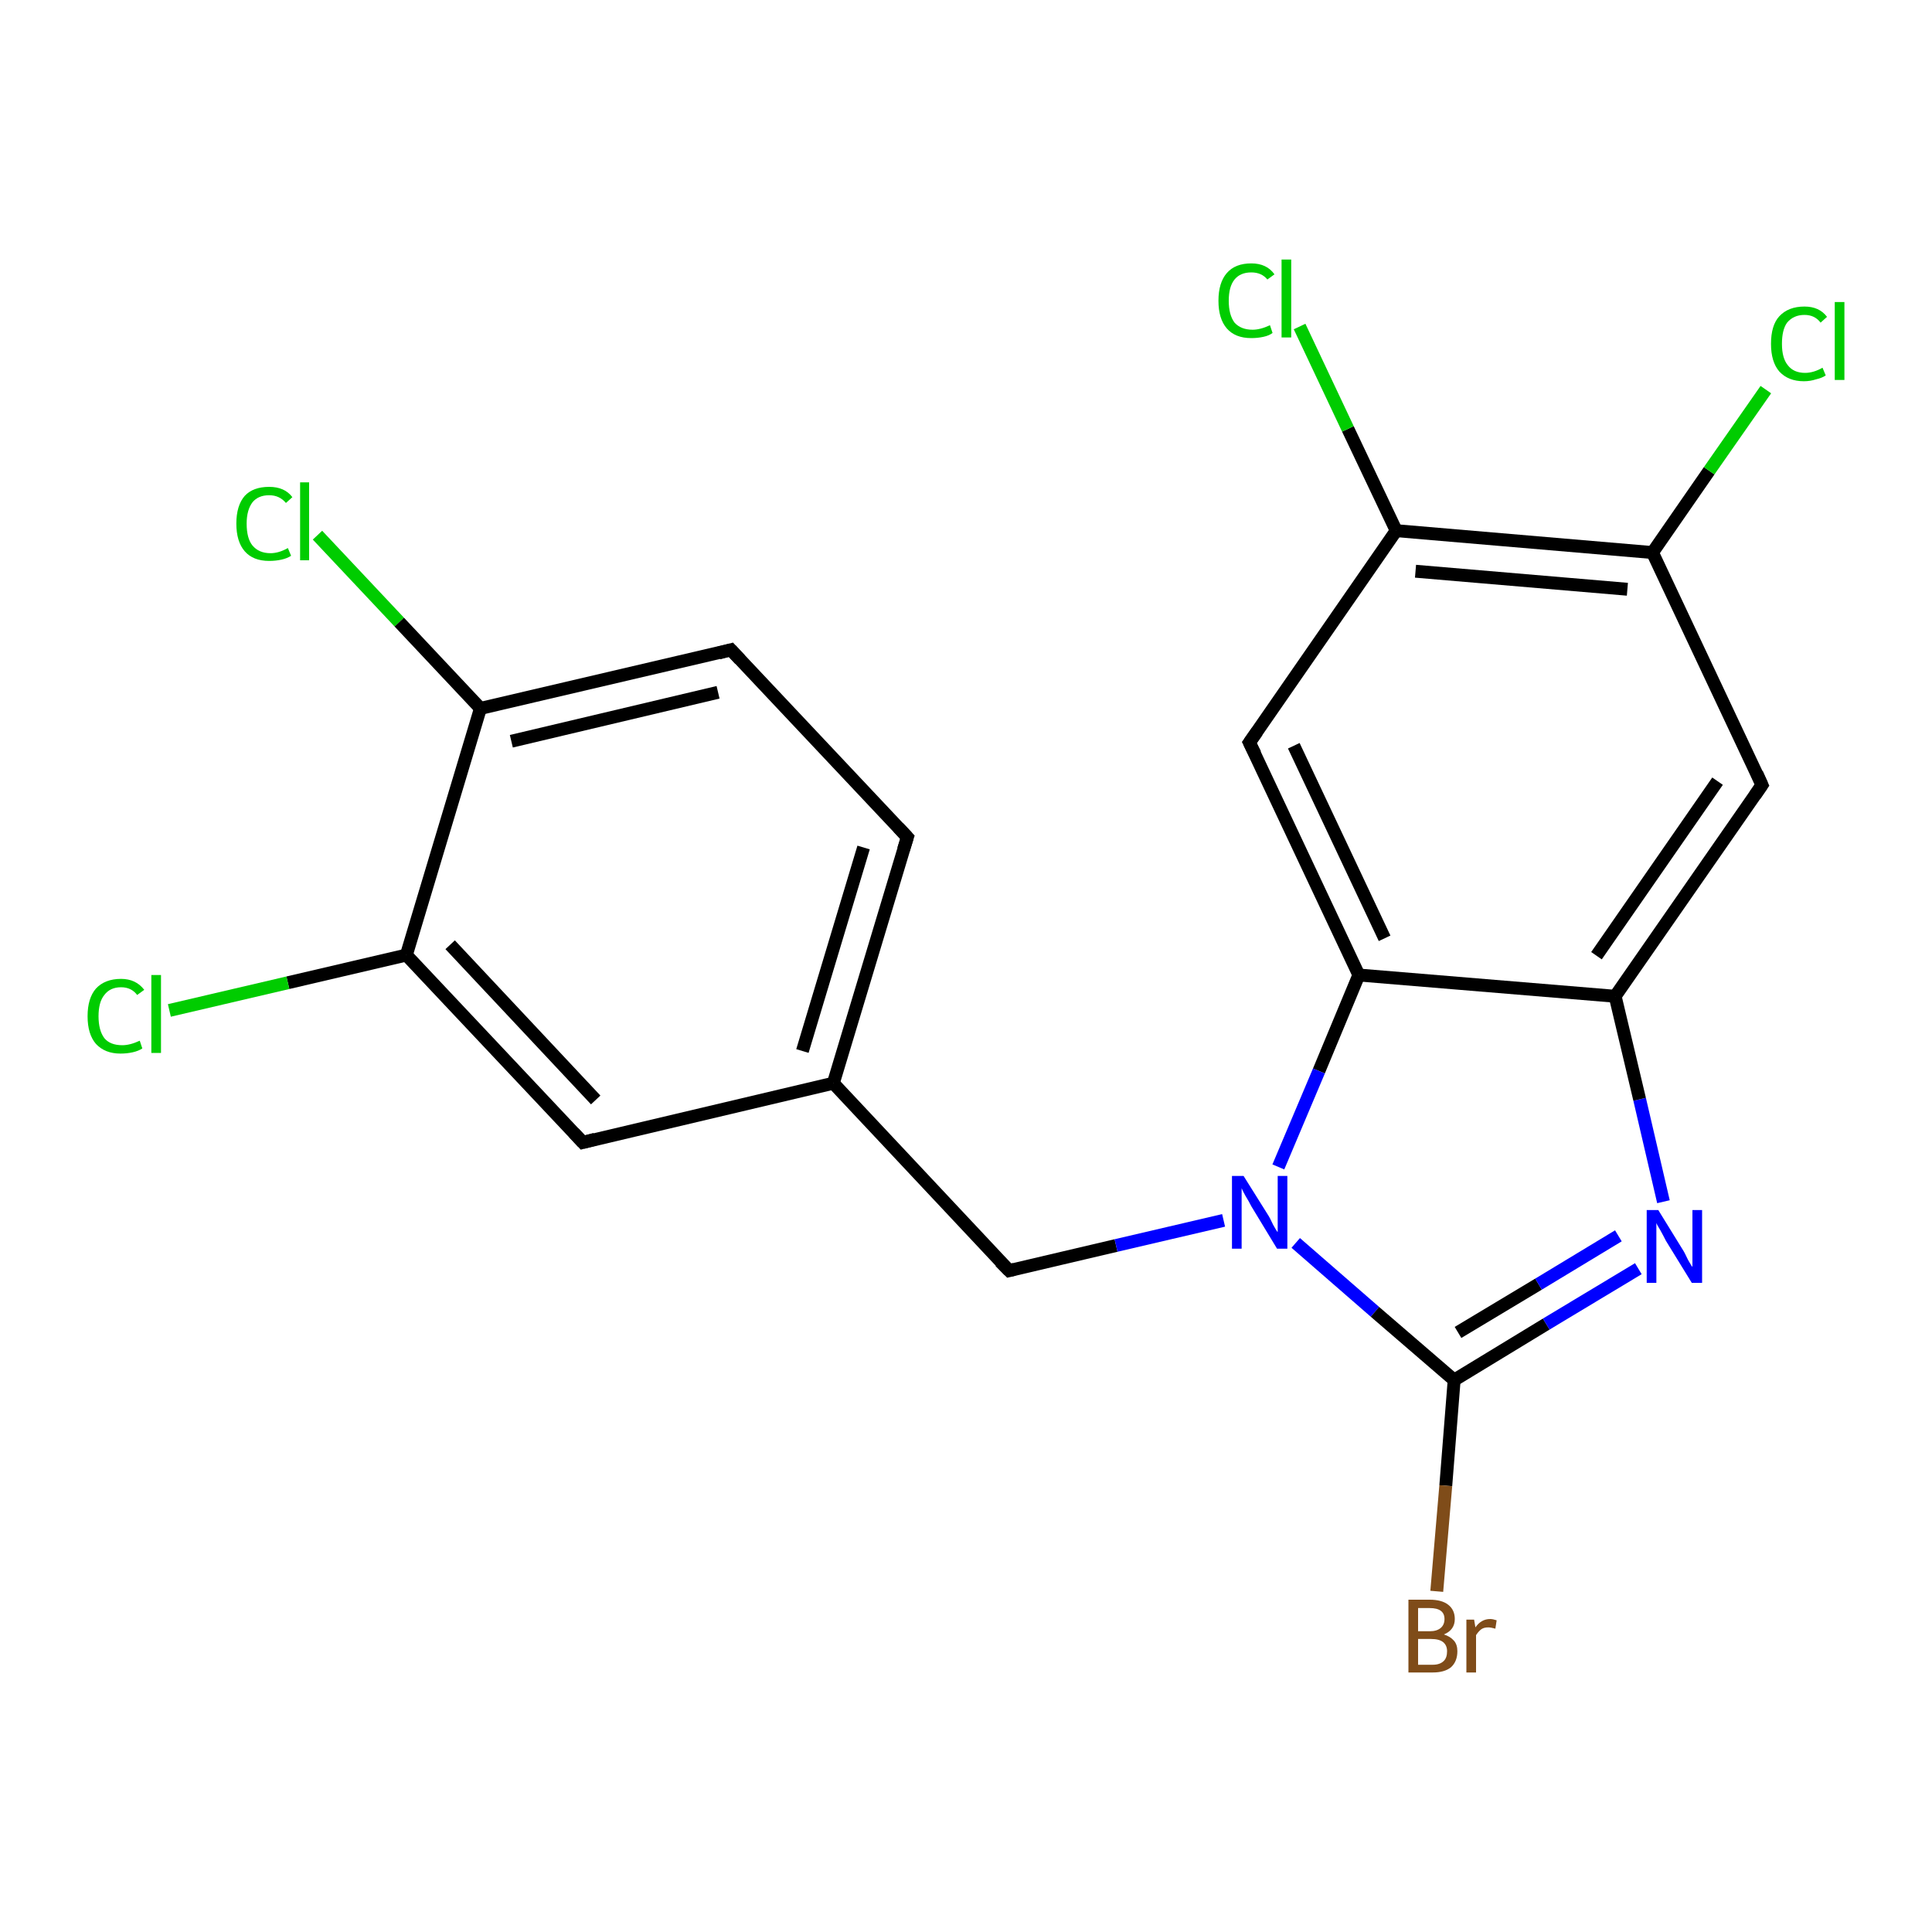 <?xml version='1.0' encoding='iso-8859-1'?>
<svg version='1.1' baseProfile='full'
              xmlns='http://www.w3.org/2000/svg'
                      xmlns:rdkit='http://www.rdkit.org/xml'
                      xmlns:xlink='http://www.w3.org/1999/xlink'
                  xml:space='preserve'
width='300px' height='300px' viewBox='0 0 300 300'>
<!-- END OF HEADER -->
<rect style='opacity:1.0;fill:#FFFFFF;stroke:none' width='300.0' height='300.0' x='0.0' y='0.0'> </rect>
<path class='bond-0 atom-0 atom-1' d='M 49.3,83.1 L 62.0,96.6' style='fill:none;fill-rule:evenodd;stroke:#00CC00;stroke-width:2.0px;stroke-linecap:butt;stroke-linejoin:miter;stroke-opacity:1' />
<path class='bond-0 atom-0 atom-1' d='M 62.0,96.6 L 74.6,110.0' style='fill:none;fill-rule:evenodd;stroke:#000000;stroke-width:2.0px;stroke-linecap:butt;stroke-linejoin:miter;stroke-opacity:1' />
<path class='bond-1 atom-1 atom-2' d='M 74.6,110.0 L 113.5,100.9' style='fill:none;fill-rule:evenodd;stroke:#000000;stroke-width:2.0px;stroke-linecap:butt;stroke-linejoin:miter;stroke-opacity:1' />
<path class='bond-1 atom-1 atom-2' d='M 79.4,115.1 L 111.5,107.5' style='fill:none;fill-rule:evenodd;stroke:#000000;stroke-width:2.0px;stroke-linecap:butt;stroke-linejoin:miter;stroke-opacity:1' />
<path class='bond-2 atom-2 atom-3' d='M 113.5,100.9 L 140.9,130.0' style='fill:none;fill-rule:evenodd;stroke:#000000;stroke-width:2.0px;stroke-linecap:butt;stroke-linejoin:miter;stroke-opacity:1' />
<path class='bond-3 atom-3 atom-4' d='M 140.9,130.0 L 129.4,168.2' style='fill:none;fill-rule:evenodd;stroke:#000000;stroke-width:2.0px;stroke-linecap:butt;stroke-linejoin:miter;stroke-opacity:1' />
<path class='bond-3 atom-3 atom-4' d='M 134.1,131.6 L 124.6,163.2' style='fill:none;fill-rule:evenodd;stroke:#000000;stroke-width:2.0px;stroke-linecap:butt;stroke-linejoin:miter;stroke-opacity:1' />
<path class='bond-4 atom-4 atom-5' d='M 129.4,168.2 L 156.7,197.3' style='fill:none;fill-rule:evenodd;stroke:#000000;stroke-width:2.0px;stroke-linecap:butt;stroke-linejoin:miter;stroke-opacity:1' />
<path class='bond-5 atom-5 atom-6' d='M 156.7,197.3 L 173.3,193.4' style='fill:none;fill-rule:evenodd;stroke:#000000;stroke-width:2.0px;stroke-linecap:butt;stroke-linejoin:miter;stroke-opacity:1' />
<path class='bond-5 atom-5 atom-6' d='M 173.3,193.4 L 190.0,189.5' style='fill:none;fill-rule:evenodd;stroke:#0000FF;stroke-width:2.0px;stroke-linecap:butt;stroke-linejoin:miter;stroke-opacity:1' />
<path class='bond-6 atom-6 atom-7' d='M 201.2,193.0 L 213.5,203.7' style='fill:none;fill-rule:evenodd;stroke:#0000FF;stroke-width:2.0px;stroke-linecap:butt;stroke-linejoin:miter;stroke-opacity:1' />
<path class='bond-6 atom-6 atom-7' d='M 213.5,203.7 L 225.8,214.3' style='fill:none;fill-rule:evenodd;stroke:#000000;stroke-width:2.0px;stroke-linecap:butt;stroke-linejoin:miter;stroke-opacity:1' />
<path class='bond-7 atom-7 atom-8' d='M 225.8,214.3 L 224.5,230.7' style='fill:none;fill-rule:evenodd;stroke:#000000;stroke-width:2.0px;stroke-linecap:butt;stroke-linejoin:miter;stroke-opacity:1' />
<path class='bond-7 atom-7 atom-8' d='M 224.5,230.7 L 223.1,247.1' style='fill:none;fill-rule:evenodd;stroke:#7F4C19;stroke-width:2.0px;stroke-linecap:butt;stroke-linejoin:miter;stroke-opacity:1' />
<path class='bond-8 atom-7 atom-9' d='M 225.8,214.3 L 240.1,205.6' style='fill:none;fill-rule:evenodd;stroke:#000000;stroke-width:2.0px;stroke-linecap:butt;stroke-linejoin:miter;stroke-opacity:1' />
<path class='bond-8 atom-7 atom-9' d='M 240.1,205.6 L 254.4,197.0' style='fill:none;fill-rule:evenodd;stroke:#0000FF;stroke-width:2.0px;stroke-linecap:butt;stroke-linejoin:miter;stroke-opacity:1' />
<path class='bond-8 atom-7 atom-9' d='M 226.4,206.9 L 238.9,199.4' style='fill:none;fill-rule:evenodd;stroke:#000000;stroke-width:2.0px;stroke-linecap:butt;stroke-linejoin:miter;stroke-opacity:1' />
<path class='bond-8 atom-7 atom-9' d='M 238.9,199.4 L 251.3,191.9' style='fill:none;fill-rule:evenodd;stroke:#0000FF;stroke-width:2.0px;stroke-linecap:butt;stroke-linejoin:miter;stroke-opacity:1' />
<path class='bond-9 atom-9 atom-10' d='M 258.3,186.6 L 254.6,170.7' style='fill:none;fill-rule:evenodd;stroke:#0000FF;stroke-width:2.0px;stroke-linecap:butt;stroke-linejoin:miter;stroke-opacity:1' />
<path class='bond-9 atom-9 atom-10' d='M 254.6,170.7 L 250.8,154.7' style='fill:none;fill-rule:evenodd;stroke:#000000;stroke-width:2.0px;stroke-linecap:butt;stroke-linejoin:miter;stroke-opacity:1' />
<path class='bond-10 atom-10 atom-11' d='M 250.8,154.7 L 273.6,121.9' style='fill:none;fill-rule:evenodd;stroke:#000000;stroke-width:2.0px;stroke-linecap:butt;stroke-linejoin:miter;stroke-opacity:1' />
<path class='bond-10 atom-10 atom-11' d='M 247.9,148.4 L 266.7,121.3' style='fill:none;fill-rule:evenodd;stroke:#000000;stroke-width:2.0px;stroke-linecap:butt;stroke-linejoin:miter;stroke-opacity:1' />
<path class='bond-11 atom-11 atom-12' d='M 273.6,121.9 L 256.6,85.8' style='fill:none;fill-rule:evenodd;stroke:#000000;stroke-width:2.0px;stroke-linecap:butt;stroke-linejoin:miter;stroke-opacity:1' />
<path class='bond-12 atom-12 atom-13' d='M 256.6,85.8 L 265.4,73.1' style='fill:none;fill-rule:evenodd;stroke:#000000;stroke-width:2.0px;stroke-linecap:butt;stroke-linejoin:miter;stroke-opacity:1' />
<path class='bond-12 atom-12 atom-13' d='M 265.4,73.1 L 274.2,60.5' style='fill:none;fill-rule:evenodd;stroke:#00CC00;stroke-width:2.0px;stroke-linecap:butt;stroke-linejoin:miter;stroke-opacity:1' />
<path class='bond-13 atom-12 atom-14' d='M 256.6,85.8 L 216.8,82.4' style='fill:none;fill-rule:evenodd;stroke:#000000;stroke-width:2.0px;stroke-linecap:butt;stroke-linejoin:miter;stroke-opacity:1' />
<path class='bond-13 atom-12 atom-14' d='M 252.7,91.5 L 219.8,88.7' style='fill:none;fill-rule:evenodd;stroke:#000000;stroke-width:2.0px;stroke-linecap:butt;stroke-linejoin:miter;stroke-opacity:1' />
<path class='bond-14 atom-14 atom-15' d='M 216.8,82.4 L 209.3,66.6' style='fill:none;fill-rule:evenodd;stroke:#000000;stroke-width:2.0px;stroke-linecap:butt;stroke-linejoin:miter;stroke-opacity:1' />
<path class='bond-14 atom-14 atom-15' d='M 209.3,66.6 L 201.8,50.7' style='fill:none;fill-rule:evenodd;stroke:#00CC00;stroke-width:2.0px;stroke-linecap:butt;stroke-linejoin:miter;stroke-opacity:1' />
<path class='bond-15 atom-14 atom-16' d='M 216.8,82.4 L 194.0,115.3' style='fill:none;fill-rule:evenodd;stroke:#000000;stroke-width:2.0px;stroke-linecap:butt;stroke-linejoin:miter;stroke-opacity:1' />
<path class='bond-16 atom-16 atom-17' d='M 194.0,115.3 L 211.0,151.4' style='fill:none;fill-rule:evenodd;stroke:#000000;stroke-width:2.0px;stroke-linecap:butt;stroke-linejoin:miter;stroke-opacity:1' />
<path class='bond-16 atom-16 atom-17' d='M 200.9,115.8 L 215.0,145.7' style='fill:none;fill-rule:evenodd;stroke:#000000;stroke-width:2.0px;stroke-linecap:butt;stroke-linejoin:miter;stroke-opacity:1' />
<path class='bond-17 atom-4 atom-18' d='M 129.4,168.2 L 90.5,177.4' style='fill:none;fill-rule:evenodd;stroke:#000000;stroke-width:2.0px;stroke-linecap:butt;stroke-linejoin:miter;stroke-opacity:1' />
<path class='bond-18 atom-18 atom-19' d='M 90.5,177.4 L 63.1,148.3' style='fill:none;fill-rule:evenodd;stroke:#000000;stroke-width:2.0px;stroke-linecap:butt;stroke-linejoin:miter;stroke-opacity:1' />
<path class='bond-18 atom-18 atom-19' d='M 92.5,170.8 L 69.9,146.7' style='fill:none;fill-rule:evenodd;stroke:#000000;stroke-width:2.0px;stroke-linecap:butt;stroke-linejoin:miter;stroke-opacity:1' />
<path class='bond-19 atom-19 atom-20' d='M 63.1,148.3 L 44.7,152.6' style='fill:none;fill-rule:evenodd;stroke:#000000;stroke-width:2.0px;stroke-linecap:butt;stroke-linejoin:miter;stroke-opacity:1' />
<path class='bond-19 atom-19 atom-20' d='M 44.7,152.6 L 26.3,156.9' style='fill:none;fill-rule:evenodd;stroke:#00CC00;stroke-width:2.0px;stroke-linecap:butt;stroke-linejoin:miter;stroke-opacity:1' />
<path class='bond-20 atom-19 atom-1' d='M 63.1,148.3 L 74.6,110.0' style='fill:none;fill-rule:evenodd;stroke:#000000;stroke-width:2.0px;stroke-linecap:butt;stroke-linejoin:miter;stroke-opacity:1' />
<path class='bond-21 atom-17 atom-6' d='M 211.0,151.4 L 204.8,166.3' style='fill:none;fill-rule:evenodd;stroke:#000000;stroke-width:2.0px;stroke-linecap:butt;stroke-linejoin:miter;stroke-opacity:1' />
<path class='bond-21 atom-17 atom-6' d='M 204.8,166.3 L 198.5,181.2' style='fill:none;fill-rule:evenodd;stroke:#0000FF;stroke-width:2.0px;stroke-linecap:butt;stroke-linejoin:miter;stroke-opacity:1' />
<path class='bond-22 atom-17 atom-10' d='M 211.0,151.4 L 250.8,154.7' style='fill:none;fill-rule:evenodd;stroke:#000000;stroke-width:2.0px;stroke-linecap:butt;stroke-linejoin:miter;stroke-opacity:1' />
<path d='M 111.6,101.4 L 113.5,100.9 L 114.9,102.4' style='fill:none;stroke:#000000;stroke-width:2.0px;stroke-linecap:butt;stroke-linejoin:miter;stroke-opacity:1;' />
<path d='M 139.5,128.5 L 140.9,130.0 L 140.3,131.9' style='fill:none;stroke:#000000;stroke-width:2.0px;stroke-linecap:butt;stroke-linejoin:miter;stroke-opacity:1;' />
<path d='M 155.3,195.9 L 156.7,197.3 L 157.5,197.1' style='fill:none;stroke:#000000;stroke-width:2.0px;stroke-linecap:butt;stroke-linejoin:miter;stroke-opacity:1;' />
<path d='M 272.5,123.5 L 273.6,121.9 L 272.8,120.1' style='fill:none;stroke:#000000;stroke-width:2.0px;stroke-linecap:butt;stroke-linejoin:miter;stroke-opacity:1;' />
<path d='M 195.2,113.6 L 194.0,115.3 L 194.9,117.1' style='fill:none;stroke:#000000;stroke-width:2.0px;stroke-linecap:butt;stroke-linejoin:miter;stroke-opacity:1;' />
<path d='M 92.4,176.9 L 90.5,177.4 L 89.1,175.9' style='fill:none;stroke:#000000;stroke-width:2.0px;stroke-linecap:butt;stroke-linejoin:miter;stroke-opacity:1;' />
<path class='atom-0' d='M 36.7 81.3
Q 36.7 78.5, 38.0 77.0
Q 39.3 75.6, 41.8 75.6
Q 44.2 75.6, 45.4 77.2
L 44.4 78.1
Q 43.4 76.9, 41.8 76.9
Q 40.1 76.9, 39.2 78.0
Q 38.3 79.2, 38.3 81.3
Q 38.3 83.6, 39.2 84.7
Q 40.2 85.9, 42.0 85.9
Q 43.3 85.9, 44.7 85.1
L 45.2 86.3
Q 44.6 86.7, 43.7 86.9
Q 42.8 87.1, 41.8 87.1
Q 39.3 87.1, 38.0 85.6
Q 36.7 84.1, 36.7 81.3
' fill='#00CC00'/>
<path class='atom-0' d='M 46.6 74.9
L 48.0 74.9
L 48.0 87.0
L 46.6 87.0
L 46.6 74.9
' fill='#00CC00'/>
<path class='atom-6' d='M 193.1 182.6
L 196.8 188.5
Q 197.2 189.1, 197.7 190.2
Q 198.3 191.3, 198.4 191.3
L 198.4 182.6
L 199.9 182.6
L 199.9 193.9
L 198.3 193.9
L 194.3 187.3
Q 193.9 186.5, 193.4 185.7
Q 192.9 184.8, 192.8 184.5
L 192.8 193.9
L 191.3 193.9
L 191.3 182.6
L 193.1 182.6
' fill='#0000FF'/>
<path class='atom-8' d='M 224.2 253.8
Q 225.2 254.1, 225.8 254.8
Q 226.3 255.4, 226.3 256.4
Q 226.3 258.0, 225.3 258.9
Q 224.3 259.7, 222.5 259.7
L 218.7 259.7
L 218.7 248.4
L 222.0 248.4
Q 223.9 248.4, 224.9 249.2
Q 225.9 250.0, 225.9 251.4
Q 225.9 253.1, 224.2 253.8
M 220.2 249.7
L 220.2 253.3
L 222.0 253.3
Q 223.1 253.3, 223.7 252.8
Q 224.3 252.3, 224.3 251.4
Q 224.3 249.7, 222.0 249.7
L 220.2 249.7
M 222.5 258.5
Q 223.6 258.5, 224.2 257.9
Q 224.7 257.4, 224.7 256.4
Q 224.7 255.5, 224.1 255.0
Q 223.5 254.5, 222.2 254.5
L 220.2 254.5
L 220.2 258.5
L 222.5 258.5
' fill='#7F4C19'/>
<path class='atom-8' d='M 228.9 251.5
L 229.1 252.7
Q 230.0 251.4, 231.4 251.4
Q 231.8 251.4, 232.4 251.6
L 232.2 252.9
Q 231.5 252.7, 231.1 252.7
Q 230.4 252.7, 230.0 253.0
Q 229.6 253.3, 229.2 253.9
L 229.2 259.7
L 227.7 259.7
L 227.7 251.5
L 228.9 251.5
' fill='#7F4C19'/>
<path class='atom-9' d='M 257.5 187.9
L 261.2 193.9
Q 261.6 194.5, 262.1 195.6
Q 262.7 196.7, 262.8 196.7
L 262.8 187.9
L 264.3 187.9
L 264.3 199.2
L 262.7 199.2
L 258.7 192.7
Q 258.3 191.9, 257.8 191.0
Q 257.3 190.2, 257.2 189.9
L 257.2 199.2
L 255.7 199.2
L 255.7 187.9
L 257.5 187.9
' fill='#0000FF'/>
<path class='atom-13' d='M 275.0 53.4
Q 275.0 50.5, 276.3 49.1
Q 277.7 47.6, 280.2 47.6
Q 282.5 47.6, 283.7 49.2
L 282.7 50.1
Q 281.8 48.9, 280.2 48.9
Q 278.5 48.9, 277.5 50.1
Q 276.7 51.2, 276.7 53.4
Q 276.7 55.6, 277.6 56.7
Q 278.5 57.9, 280.3 57.9
Q 281.6 57.9, 283.0 57.1
L 283.5 58.3
Q 282.9 58.7, 282.0 58.9
Q 281.1 59.2, 280.1 59.2
Q 277.7 59.2, 276.3 57.7
Q 275.0 56.2, 275.0 53.4
' fill='#00CC00'/>
<path class='atom-13' d='M 284.9 46.9
L 286.4 46.9
L 286.4 59.0
L 284.9 59.0
L 284.9 46.9
' fill='#00CC00'/>
<path class='atom-15' d='M 189.2 46.7
Q 189.2 43.9, 190.5 42.4
Q 191.8 40.9, 194.3 40.9
Q 196.7 40.9, 197.9 42.6
L 196.8 43.4
Q 195.9 42.3, 194.3 42.3
Q 192.6 42.3, 191.7 43.4
Q 190.8 44.5, 190.8 46.7
Q 190.8 48.9, 191.7 50.1
Q 192.7 51.2, 194.5 51.2
Q 195.7 51.2, 197.2 50.5
L 197.6 51.7
Q 197.1 52.1, 196.2 52.3
Q 195.3 52.5, 194.3 52.5
Q 191.8 52.5, 190.5 51.0
Q 189.2 49.5, 189.2 46.7
' fill='#00CC00'/>
<path class='atom-15' d='M 199.0 40.3
L 200.5 40.3
L 200.5 52.4
L 199.0 52.4
L 199.0 40.3
' fill='#00CC00'/>
<path class='atom-20' d='M 13.6 157.8
Q 13.6 155.0, 14.9 153.5
Q 16.3 152.0, 18.8 152.0
Q 21.1 152.0, 22.4 153.7
L 21.3 154.5
Q 20.4 153.3, 18.8 153.3
Q 17.1 153.3, 16.2 154.5
Q 15.3 155.6, 15.3 157.8
Q 15.3 160.0, 16.2 161.2
Q 17.1 162.3, 19.0 162.3
Q 20.2 162.3, 21.7 161.6
L 22.1 162.8
Q 21.5 163.2, 20.6 163.4
Q 19.7 163.6, 18.7 163.6
Q 16.3 163.6, 14.9 162.1
Q 13.6 160.6, 13.6 157.8
' fill='#00CC00'/>
<path class='atom-20' d='M 23.5 151.4
L 25.0 151.4
L 25.0 163.5
L 23.5 163.5
L 23.5 151.4
' fill='#00CC00'/>
</svg>
